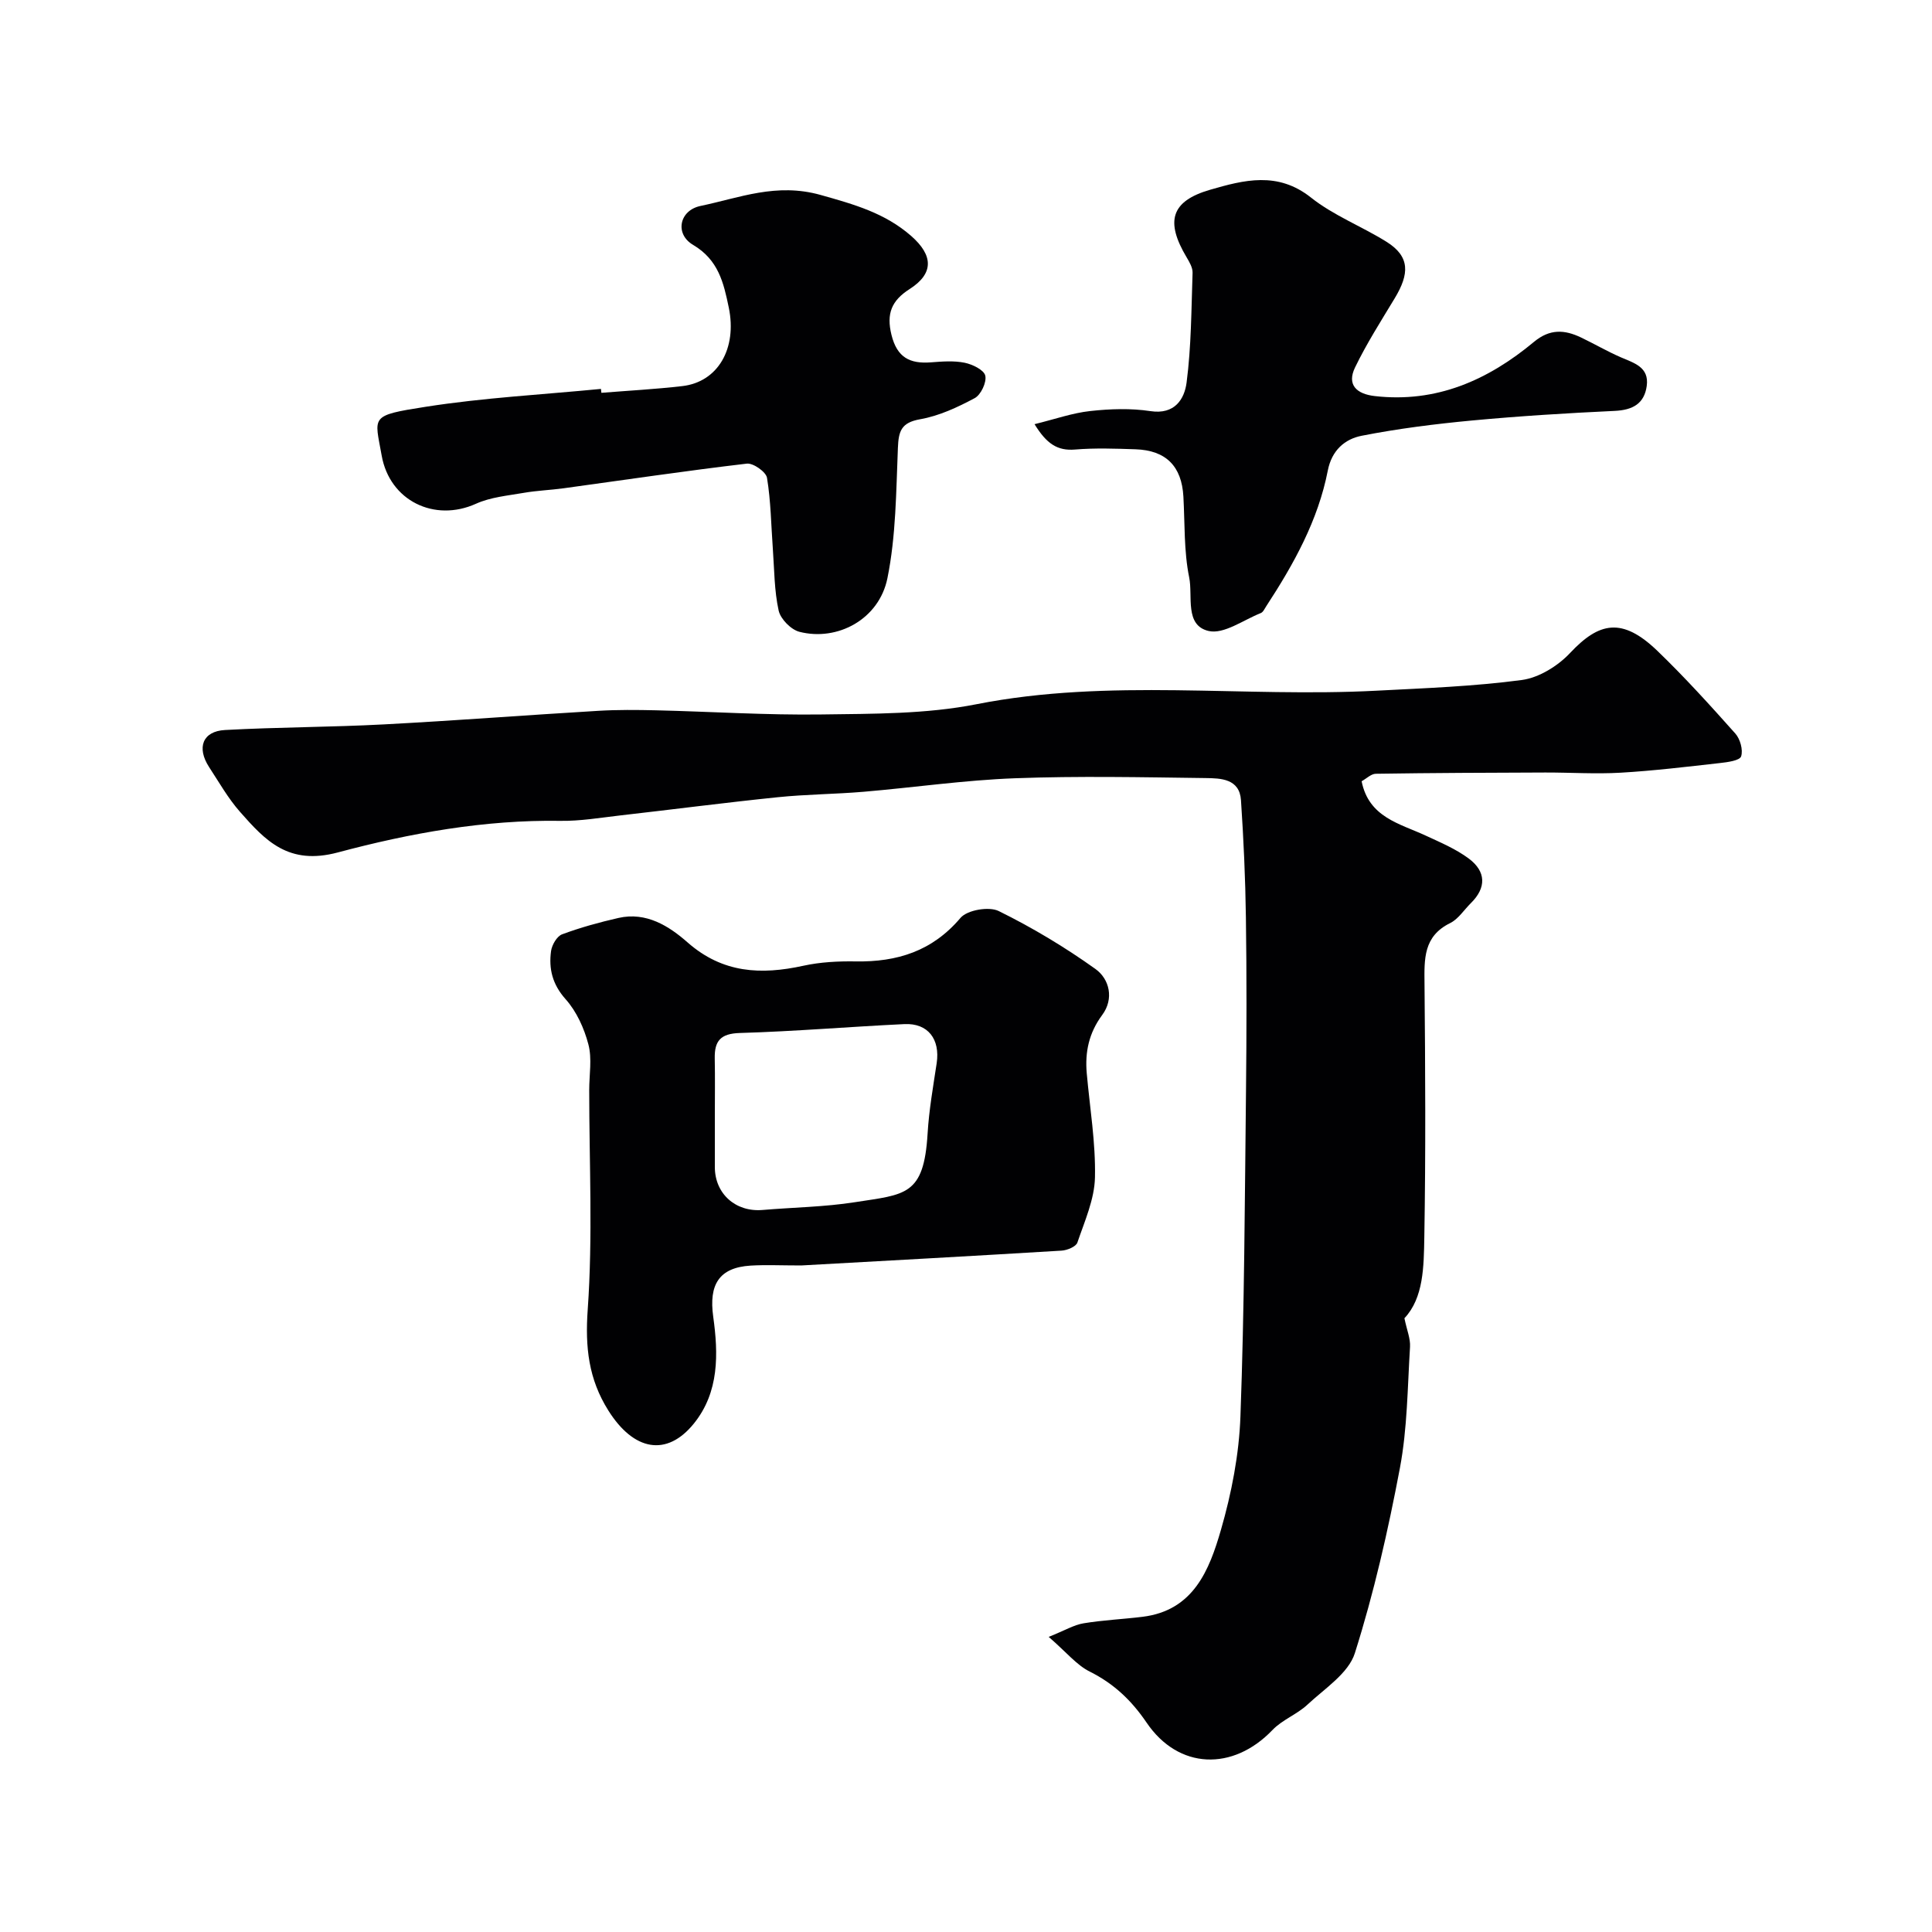 <svg enable-background="new 0 0 400 400" viewBox="0 0 400 400" xmlns="http://www.w3.org/2000/svg"><g fill="#010103"><path d="m281.91 161.75c1.49 7.48 7.85 8.74 13.24 11.24 3.08 1.43 6.3 2.78 8.99 4.8 3.5 2.63 3.66 5.97.39 9.19-1.42 1.4-2.6 3.3-4.3 4.14-5.55 2.73-5.35 7.44-5.3 12.54.16 17.49.26 34.99-.04 52.48-.11 6.11-.14 12.56-4.12 16.79.51 2.47 1.27 4.23 1.16 5.94-.52 8.37-.55 16.86-2.09 25.05-2.44 12.92-5.37 25.82-9.33 38.34-1.32 4.19-6.26 7.34-9.82 10.67-2.16 2.02-5.2 3.12-7.23 5.24-8.2 8.57-19.47 8.21-26.07-1.52-3.14-4.62-6.79-8.08-11.78-10.57-2.71-1.35-4.78-3.97-8.49-7.18 3.42-1.37 5.25-2.49 7.21-2.81 4.04-.67 8.16-.85 12.23-1.35 10.56-1.3 13.82-9.7 16.22-17.99 2.2-7.61 3.76-15.64 4.04-23.54.82-22.41.9-44.84 1.15-67.27.13-11.99.15-23.99-.02-35.99-.11-8.1-.48-16.21-1.02-24.29-.3-4.46-4.22-4.53-7.32-4.57-13.16-.17-26.34-.45-39.48.04-10.47.39-20.89 1.91-31.35 2.8-5.92.5-11.88.52-17.79 1.13-10.91 1.12-21.79 2.54-32.69 3.78-4.08.47-8.19 1.17-12.27 1.11-15.72-.25-31.16 2.55-46.09 6.54-10.2 2.72-14.97-2.41-20.26-8.42-2.46-2.79-4.33-6.11-6.38-9.24-2.63-4.04-1.36-7.44 3.29-7.69 10.94-.6 21.91-.58 32.85-1.16 14.81-.78 29.6-1.93 44.4-2.81 3.98-.24 7.99-.2 11.99-.11 11.43.27 22.87 1.02 34.29.86 10.71-.15 21.63-.06 32.06-2.12 27.54-5.43 55.25-1.35 82.82-2.8 10.04-.52 20.12-.89 30.06-2.21 3.57-.48 7.49-2.91 10.02-5.61 5.97-6.35 10.74-7.47 18.05-.44 5.65 5.44 10.93 11.27 16.15 17.13 1.01 1.13 1.64 3.41 1.2 4.73-.29.87-2.82 1.21-4.38 1.38-6.85.77-13.7 1.6-20.58 2-5.17.3-10.38-.05-15.57-.04-11.7.04-23.39.08-35.09.26-.97 0-1.92.98-2.95 1.55z"/><path d="m165.89 262c-4.16 0-7.33-.16-10.49.03-6.56.41-8.65 3.96-7.74 10.54 1.07 7.69 1.28 15.63-4.01 22.17-5.63 6.95-12.46 5.63-17.7-2.71-4.1-6.52-4.82-13.11-4.27-20.88 1.07-15.09.31-30.3.31-45.47 0-3.17.61-6.49-.17-9.45-.87-3.33-2.45-6.82-4.71-9.35-2.75-3.08-3.52-6.3-3.02-9.98.18-1.27 1.21-3.06 2.29-3.46 3.79-1.41 7.72-2.49 11.67-3.39 5.76-1.31 10.47 1.69 14.32 5.08 7.25 6.37 15.18 6.74 23.95 4.82 3.51-.77 7.22-.96 10.84-.9 8.6.14 15.86-2.12 21.7-9.01 1.39-1.64 5.9-2.41 7.91-1.42 6.96 3.43 13.7 7.47 20.02 11.99 2.93 2.09 3.89 6.19 1.41 9.53-2.75 3.71-3.59 7.66-3.2 12.07.64 7.19 1.86 14.39 1.7 21.57-.1 4.53-2.14 9.06-3.64 13.48-.29.85-2.11 1.6-3.27 1.67-18.29 1.11-36.59 2.11-53.9 3.07zm-17.89-30.87v10.49c0 5.54 4.31 9.37 9.9 8.89 6.37-.54 12.82-.62 19.12-1.61 10.44-1.63 14.26-1.31 15.03-14.21.29-4.88 1.15-9.72 1.88-14.57.74-4.96-1.79-8.32-6.68-8.09-11.37.54-22.72 1.51-34.08 1.84-4 .12-5.26 1.65-5.19 5.26.08 4.01.02 8.01.02 12z"/><path d="m124.51 81.33c5.58-.45 11.18-.75 16.74-1.39 7.41-.85 11.38-7.81 9.64-16.24-1.07-5.17-2.14-9.89-7.41-13.01-3.81-2.25-2.85-7.13 1.55-8.05 8.1-1.69 15.7-4.85 24.86-2.28 6.96 1.96 13.32 3.73 18.77 8.5 4.6 4.04 4.69 7.78-.34 10.99-3.72 2.38-4.84 5.07-3.75 9.48 1.16 4.71 3.82 6.02 8.17 5.69 2.32-.18 4.73-.37 6.97.08 1.62.33 4 1.48 4.28 2.67.32 1.37-.9 3.97-2.19 4.66-3.55 1.9-7.37 3.68-11.29 4.37-3.94.69-4.47 2.47-4.61 5.94-.37 9.02-.39 18.2-2.17 26.98-1.72 8.47-10.3 13.11-18.22 11.09-1.75-.45-3.91-2.65-4.3-4.4-.91-4.13-.89-8.47-1.2-12.73-.36-4.93-.41-9.9-1.21-14.75-.2-1.23-2.86-3.1-4.18-2.94-12.66 1.49-25.28 3.37-37.91 5.1-2.75.38-5.54.47-8.28.95-3.33.58-6.86.89-9.87 2.25-8.62 3.9-17.89-.63-19.54-9.98-1.44-8.16-2.6-8.26 9.12-10.09 11.99-1.88 24.18-2.52 36.28-3.7.03.26.06.54.09.81z"/><path d="m214.19 87.82c4.25-1.04 7.84-2.32 11.53-2.72 4.12-.45 8.4-.6 12.47.02 5.05.77 7.04-2.53 7.48-5.91.98-7.51.98-15.15 1.24-22.74.03-1.05-.64-2.2-1.22-3.17-4.47-7.49-3.25-11.66 4.84-14.01 7.01-2.03 14-3.86 20.89 1.61 4.67 3.71 10.49 5.95 15.61 9.14 4.97 3.09 4.76 6.69 1.74 11.7-2.85 4.72-5.83 9.39-8.22 14.33-1.75 3.62.33 5.5 4.06 5.93 12.77 1.47 23.47-3.3 32.97-11.21 3.3-2.75 6.35-2.54 9.75-.92 2.76 1.32 5.41 2.87 8.21 4.09 2.76 1.2 5.93 2.02 5.4 5.94-.5 3.68-2.91 4.99-6.6 5.17-9.87.46-19.74 1.07-29.58 1.99-7.65.72-15.31 1.68-22.84 3.16-3.48.68-6.19 3-7.01 7.19-2.01 10.33-7.05 19.38-12.74 28.09-.34.52-.65 1.24-1.14 1.43-3.6 1.43-7.64 4.43-10.79 3.71-5.03-1.16-3.24-7.22-4.03-11.08-1.11-5.44-.89-11.15-1.2-16.75-.35-6.27-3.59-9.58-9.92-9.79-4.16-.14-8.35-.29-12.49.05-3.67.31-5.91-1.18-8.41-5.25z"/></g></svg>